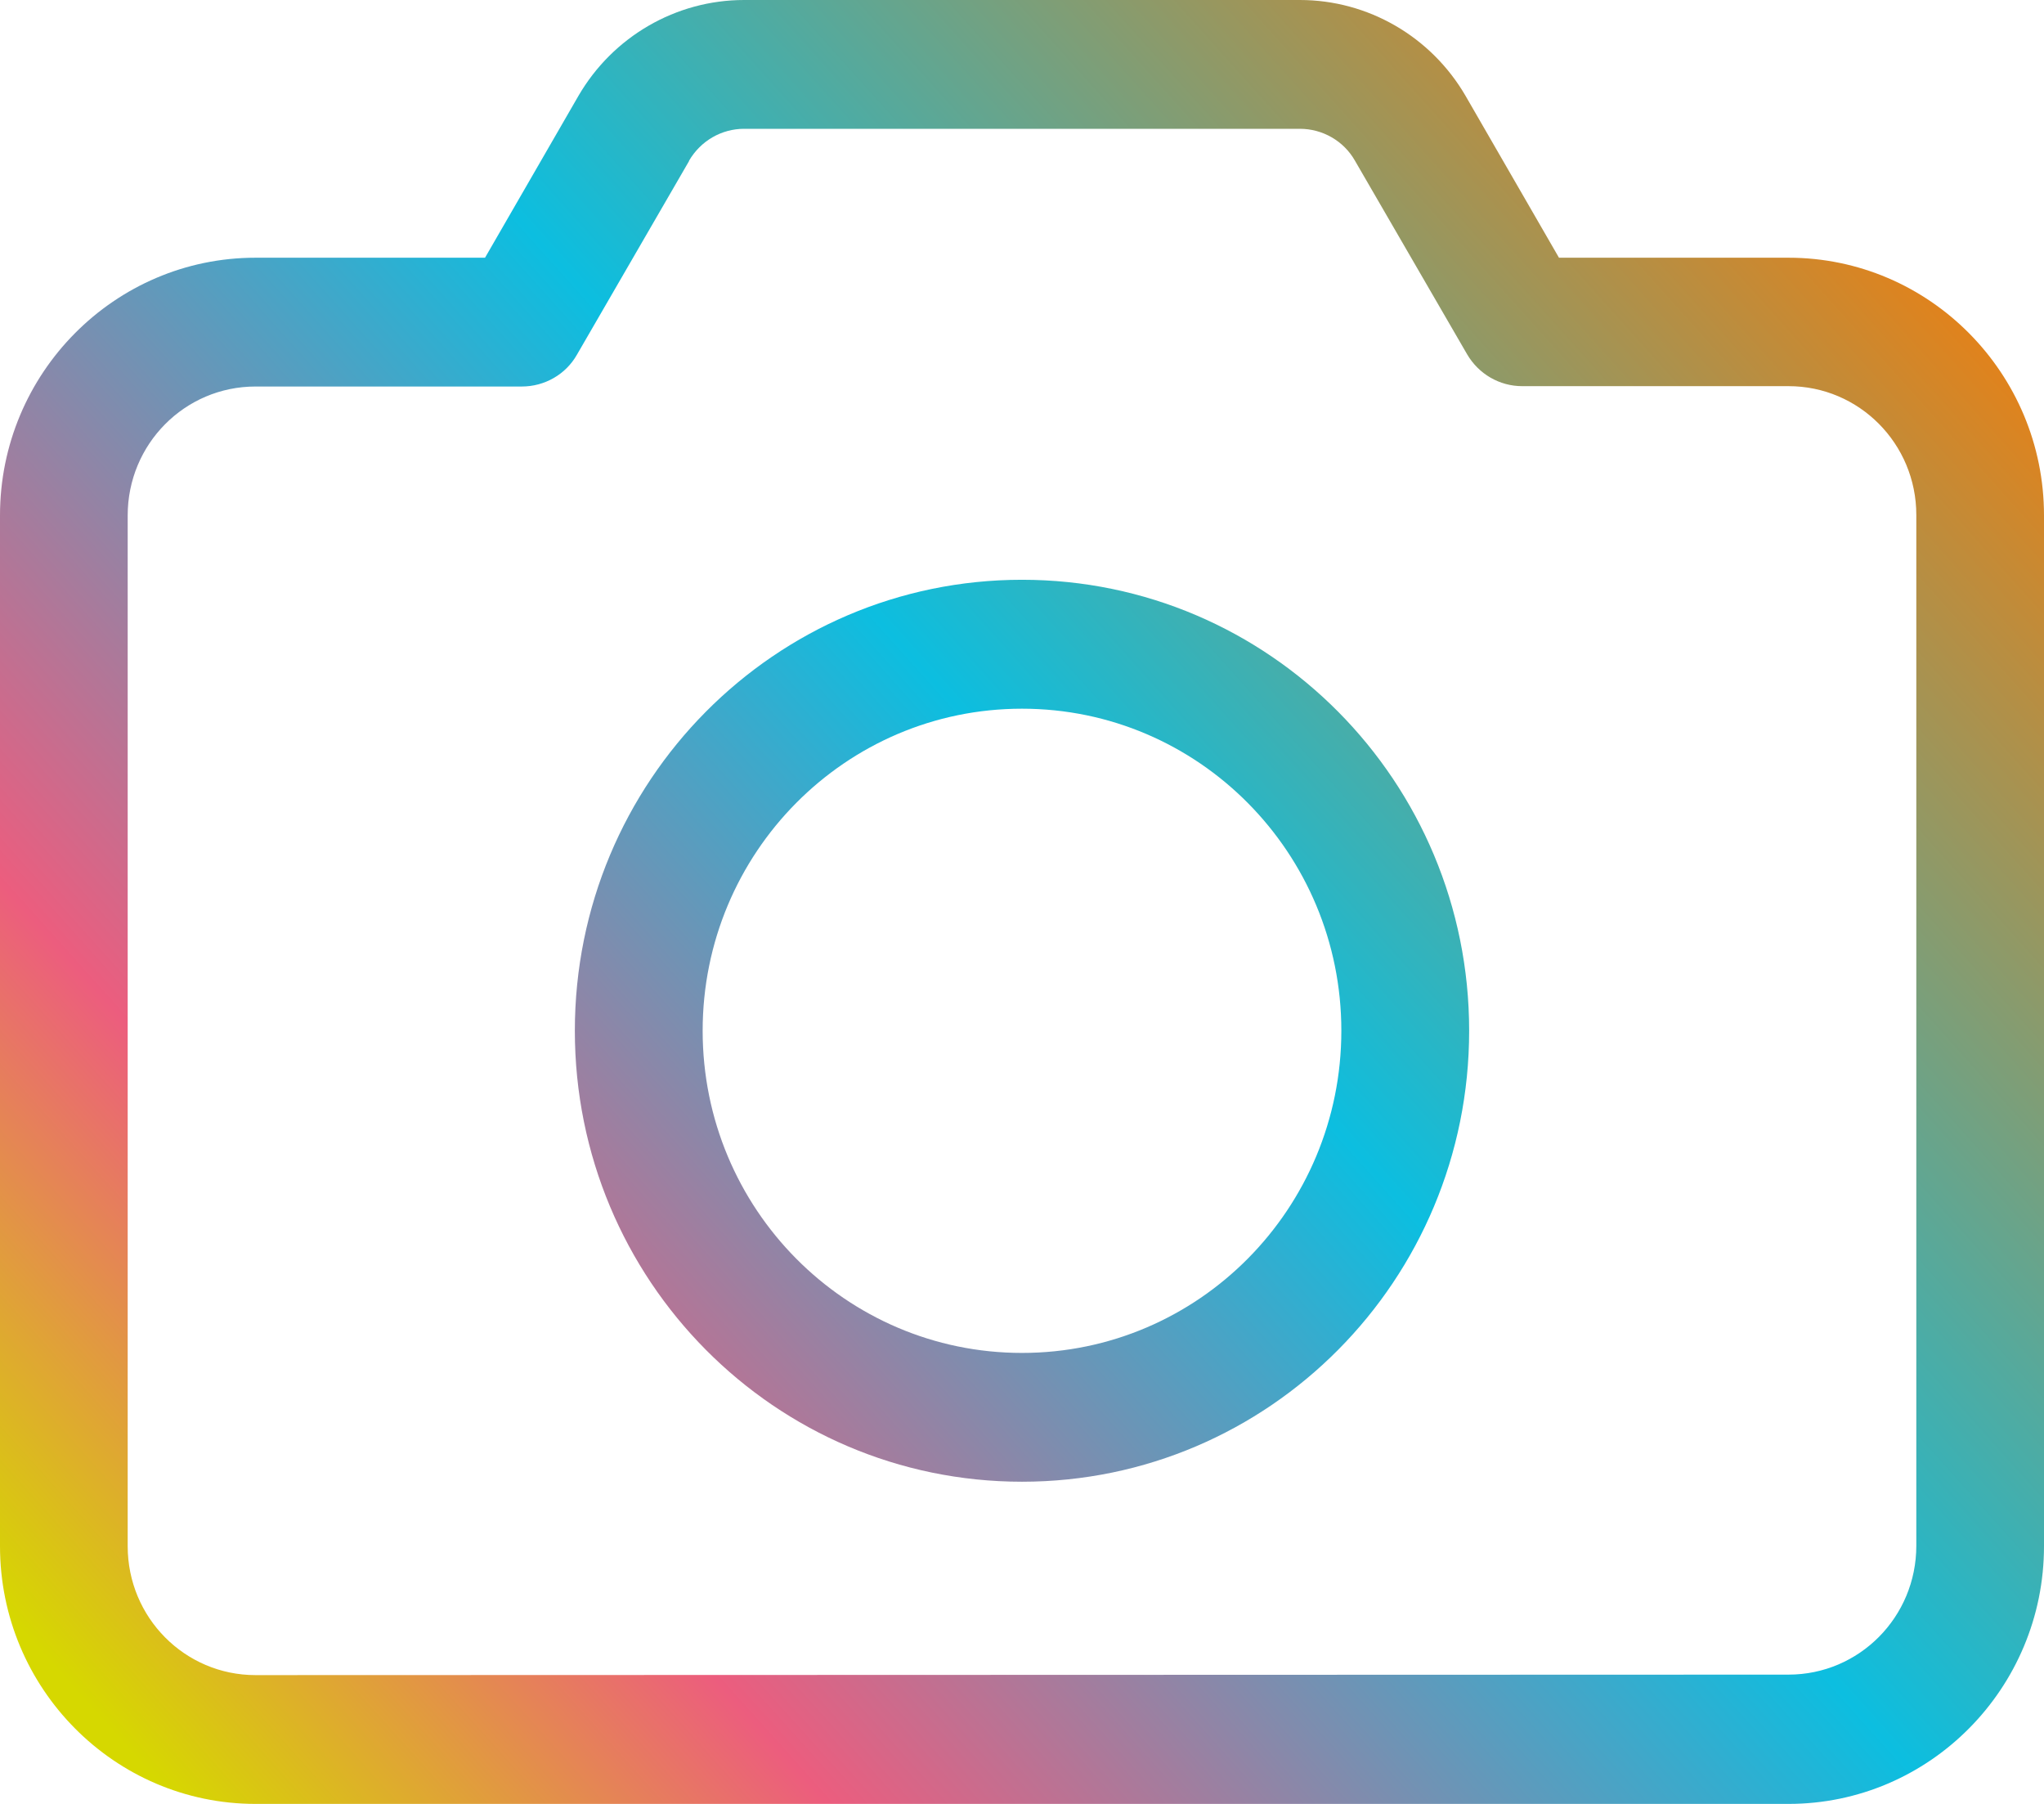 <?xml version="1.0" encoding="UTF-8"?> <svg xmlns="http://www.w3.org/2000/svg" xmlns:xlink="http://www.w3.org/1999/xlink" width="17px" height="15px" viewBox="0 0 17 15" version="1.1"><title>camera-video</title><defs><linearGradient x1="100%" y1="11.073%" x2="3.7608805e-13%" y2="88.927%" id="linearGradient-1"><stop stop-color="#FF7A00" offset="0%"></stop><stop stop-color="#0CBEE0" offset="46.684%"></stop><stop stop-color="#EC5D7E" offset="80.329%"></stop><stop stop-color="#D6D800" offset="100%"></stop></linearGradient></defs><g id="Mobile-Apps" stroke="none" stroke-width="1" fill="none" fill-rule="evenodd"><g id="Menu-Icons" transform="translate(-825, -87)" fill="url(#linearGradient-1)" fill-rule="nonzero"><path d="M831.189,87 C830.621,87 830.097,87.305 829.811,87.797 L829.034,89.143 L827.125,89.143 C825.953,89.143 825,90.104 825,91.286 L825,99.857 C825,101.039 825.953,102 827.125,102 L839.875,102 C841.047,102 842,101.039 842,99.857 L842,91.286 C842,90.104 841.047,89.143 839.875,89.143 L837.966,89.143 L837.189,87.797 C836.903,87.305 836.379,87 835.811,87 L831.189,87 Z M830.731,88.336 C830.827,88.172 831,88.071 831.189,88.071 L835.811,88.071 C836,88.071 836.176,88.172 836.269,88.336 L837.202,89.946 C837.298,90.11 837.471,90.211 837.66,90.211 L839.875,90.211 C840.463,90.211 840.938,90.69 840.938,91.282 L840.938,99.854 C840.938,100.446 840.463,100.925 839.875,100.925 L827.125,100.929 C826.537,100.929 826.062,100.45 826.062,99.857 L826.062,91.286 C826.062,90.693 826.537,90.214 827.125,90.214 L829.34,90.214 C829.529,90.214 829.705,90.114 829.798,89.95 L830.731,88.339 L830.731,88.336 Z M833.5,99.321 C835.555,99.321 837.219,97.644 837.219,95.571 C837.219,93.499 835.555,91.821 833.5,91.821 C831.445,91.821 829.781,93.499 829.781,95.571 C829.781,97.644 831.445,99.321 833.5,99.321 Z M830.844,95.571 C830.844,94.092 832.032,92.893 833.5,92.893 C834.968,92.893 836.156,94.092 836.156,95.571 C836.156,97.051 834.968,98.25 833.5,98.25 C832.032,98.25 830.844,97.051 830.844,95.571 Z" id="camera-video"></path></g></g></svg> 